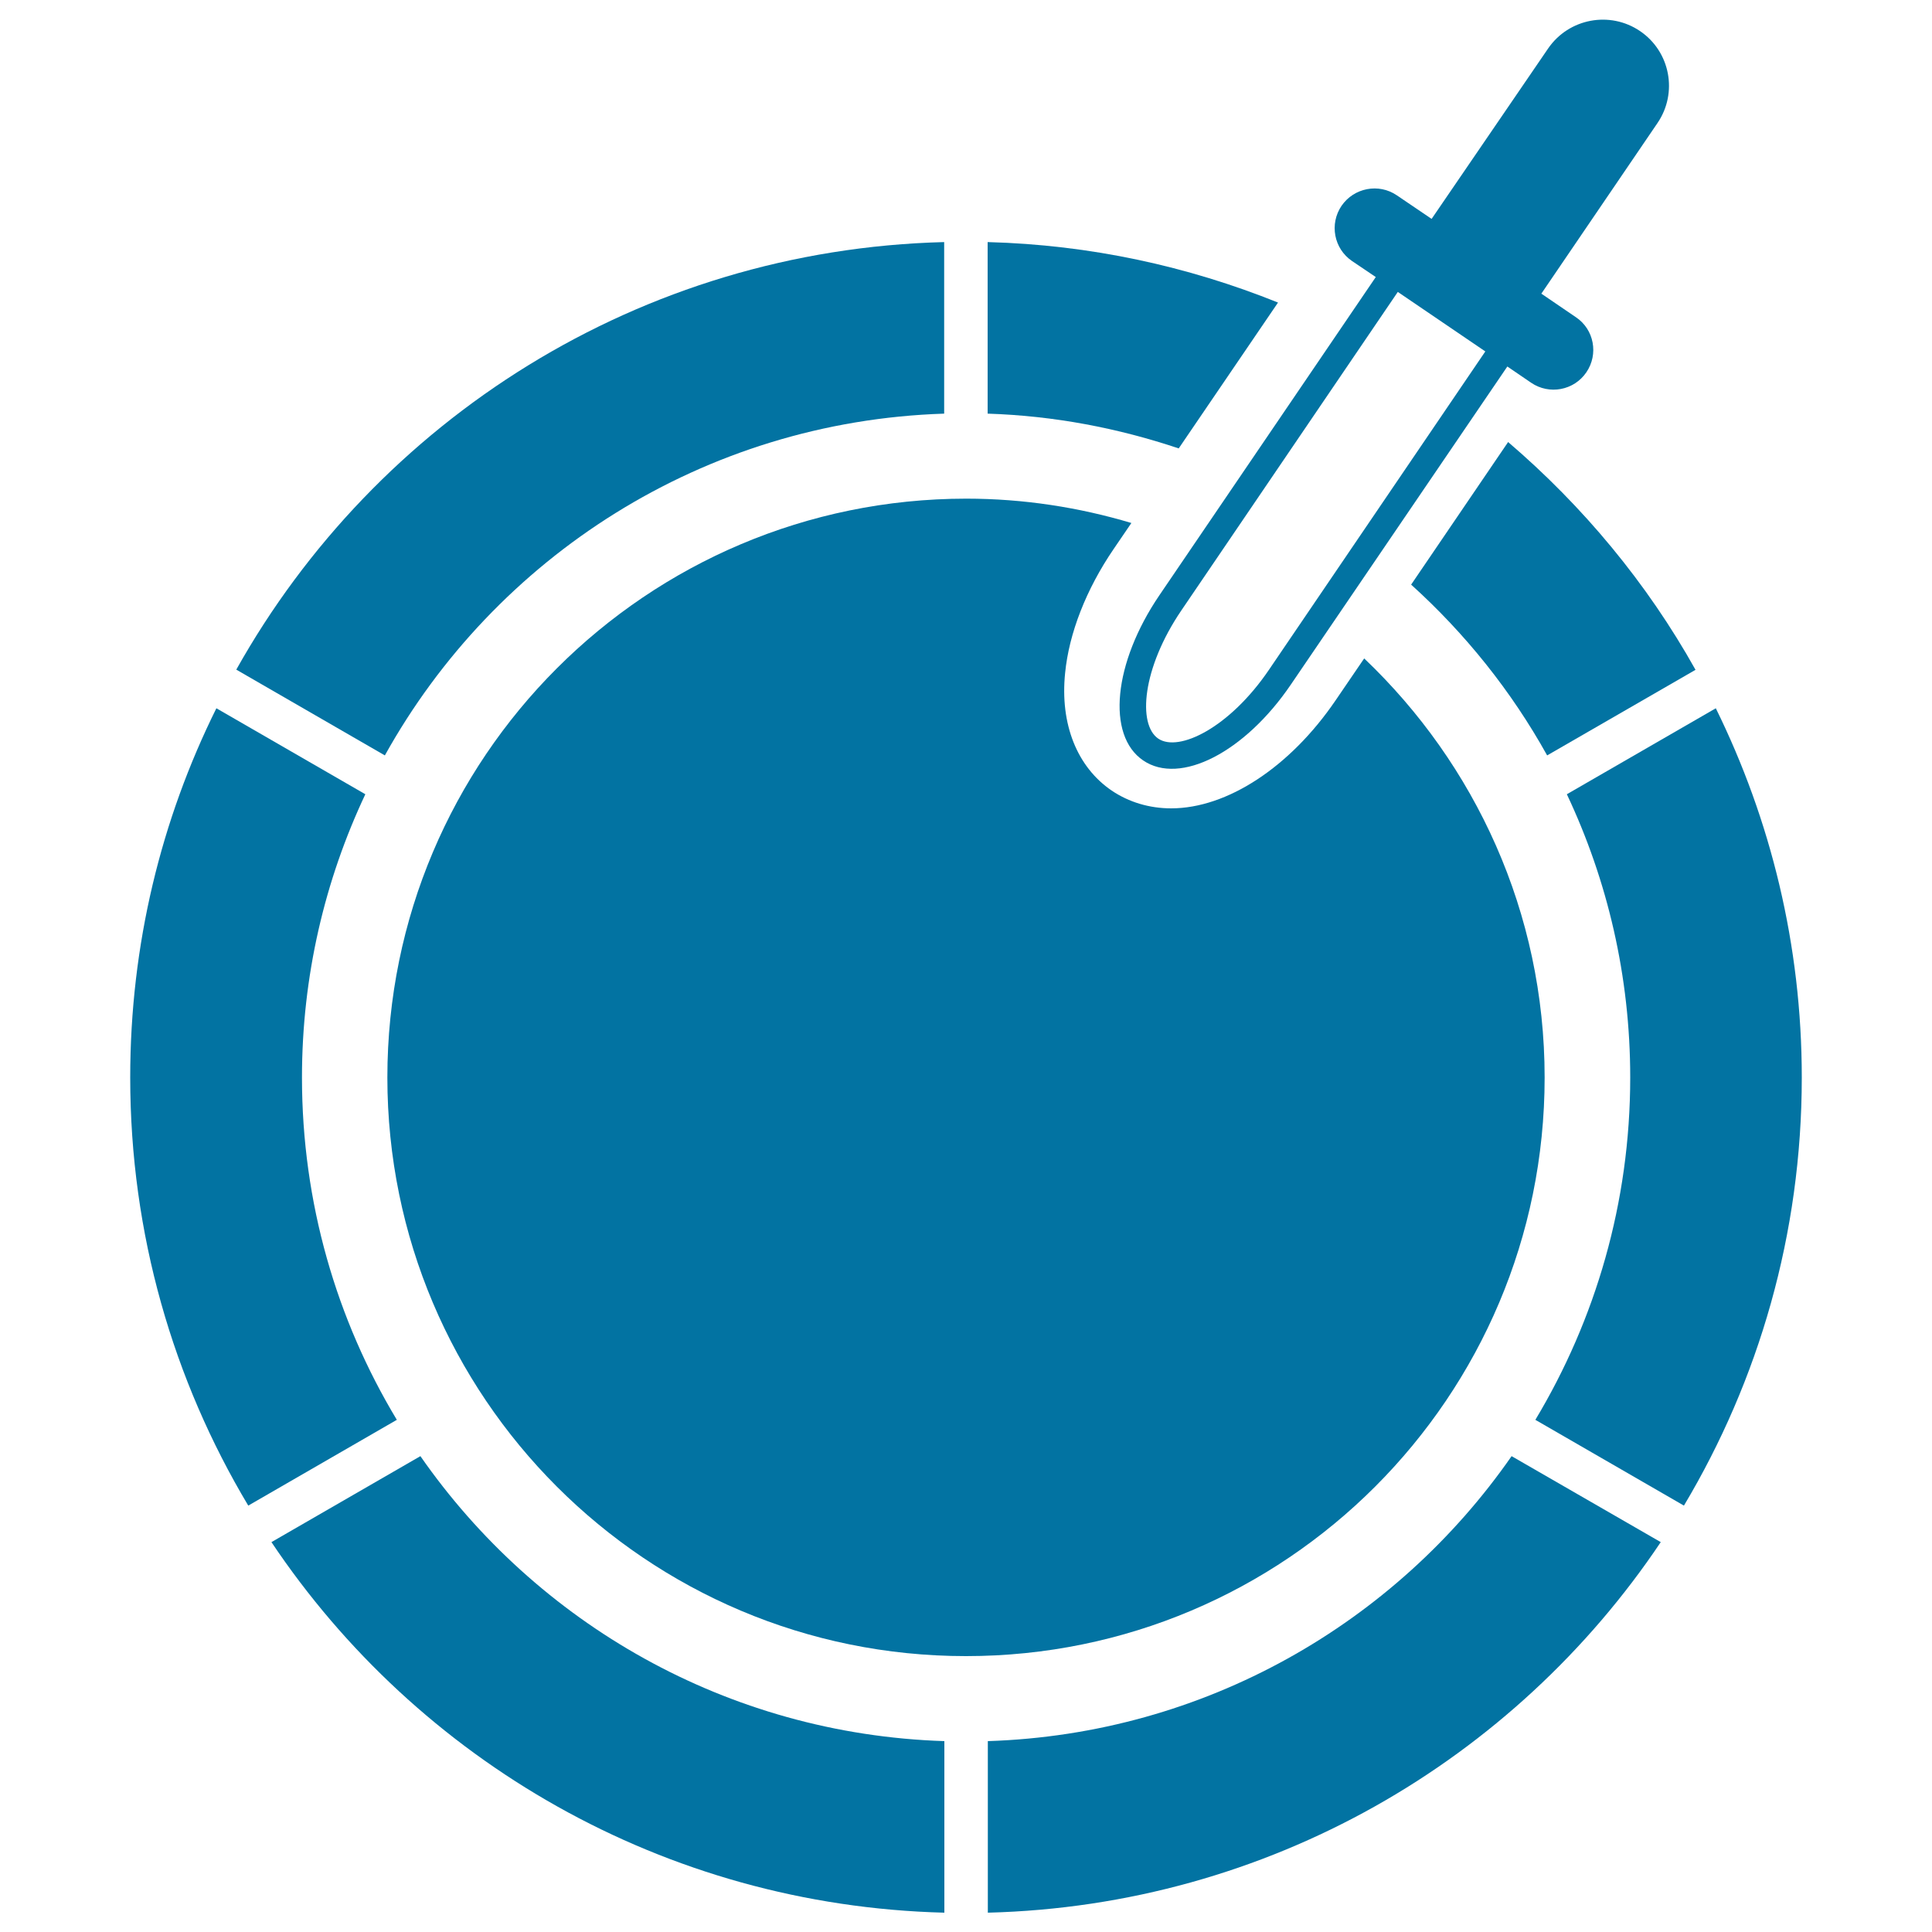 <svg xmlns="http://www.w3.org/2000/svg" viewBox="0 0 1000 1000" style="fill:#0273a2">
<title>Choosing Color With Dropper On A Colors Wheel SVG icon</title>
<g><g><path d="M932.6,557.7c0-68.6-16.1-133.4-44.5-191.1L811,411.1c21,44.5,32.8,94.1,32.8,146.6c0,64.8-18,125.4-49.1,177.2l76.9,44.4C910.3,714.4,932.6,638.7,932.6,557.7z"/><path d="M199.2,391c57-102.6,164.8-172.9,289.5-176.9v-88.8c-157.6,4-294.1,92.2-366.4,221.3L199.2,391z"/><path d="M488.8,990v-88.8c-112.4-3.6-211.1-61.1-271.2-147.5l-77.1,44.5C216.1,911.1,343.5,986.3,488.8,990z"/><path d="M782.4,753.7c-60.1,86.4-158.8,143.9-271.1,147.5V990c145.2-3.7,272.6-78.9,348.3-191.8L782.4,753.7z"/><path d="M67.4,557.7c0,81,22.3,156.7,61.1,221.6l76.9-44.4c-31.2-51.8-49.1-112.4-49.1-177.2c0-52.4,11.8-102.1,32.8-146.6l-77.1-44.5C83.4,424.2,67.4,489,67.4,557.7z"/><path d="M877.6,346.7c-25.1-44.9-58.2-84.7-97-117.9l-50.2,73.8c28,25.3,51.9,55.1,70.4,88.4L877.6,346.7z"/><path d="M661.5,156.6c-46.7-18.8-97.2-29.9-150.3-31.3v88.8c34.5,1.1,67.6,7.5,98.9,18L661.5,156.6z"/><path d="M200.5,557.7c0,165.4,134.1,299.5,299.5,299.5c165.4,0,299.5-134.1,299.5-299.5c0-85.4-36-162.3-93.4-216.9l-14.8,21.7c-23.5,34.5-56.1,55.9-85.1,55.9c-11.3,0-21.9-3.2-30.8-9.2c-17.9-12.2-26.8-34.4-24.1-60.8c2-20.6,10.9-43.4,25.1-64.2l9.2-13.5c-27.1-8.1-55.8-12.6-85.5-12.6C334.6,258.2,200.5,392.3,200.5,557.7z"/><path d="M591.7,393.6c19.1,13,52.6-4.2,76.4-39.2l112.1-164.7l12.3,8.4c9.4,6.4,22.2,4,28.6-5.4c6.4-9.4,4-22.2-5.4-28.5l-17.9-12.2l60.1-88.3c10.7-15.7,6.6-37-9-47.6c-15.6-10.6-36.9-6.6-47.6,9L741,113.3l-18-12.2c-9.4-6.4-22.2-3.9-28.6,5.4c-6.4,9.4-4,22.2,5.4,28.6l12.3,8.3L600.1,308.1C576.3,343.1,572.6,380.6,591.7,393.6z M723.5,151.1l45.3,30.8L656.8,346.7c-20.4,30-46.7,42.8-57.3,35.6c-10.7-7.3-8.4-36.4,12-66.4L723.5,151.1z"/></g></g>
</svg>